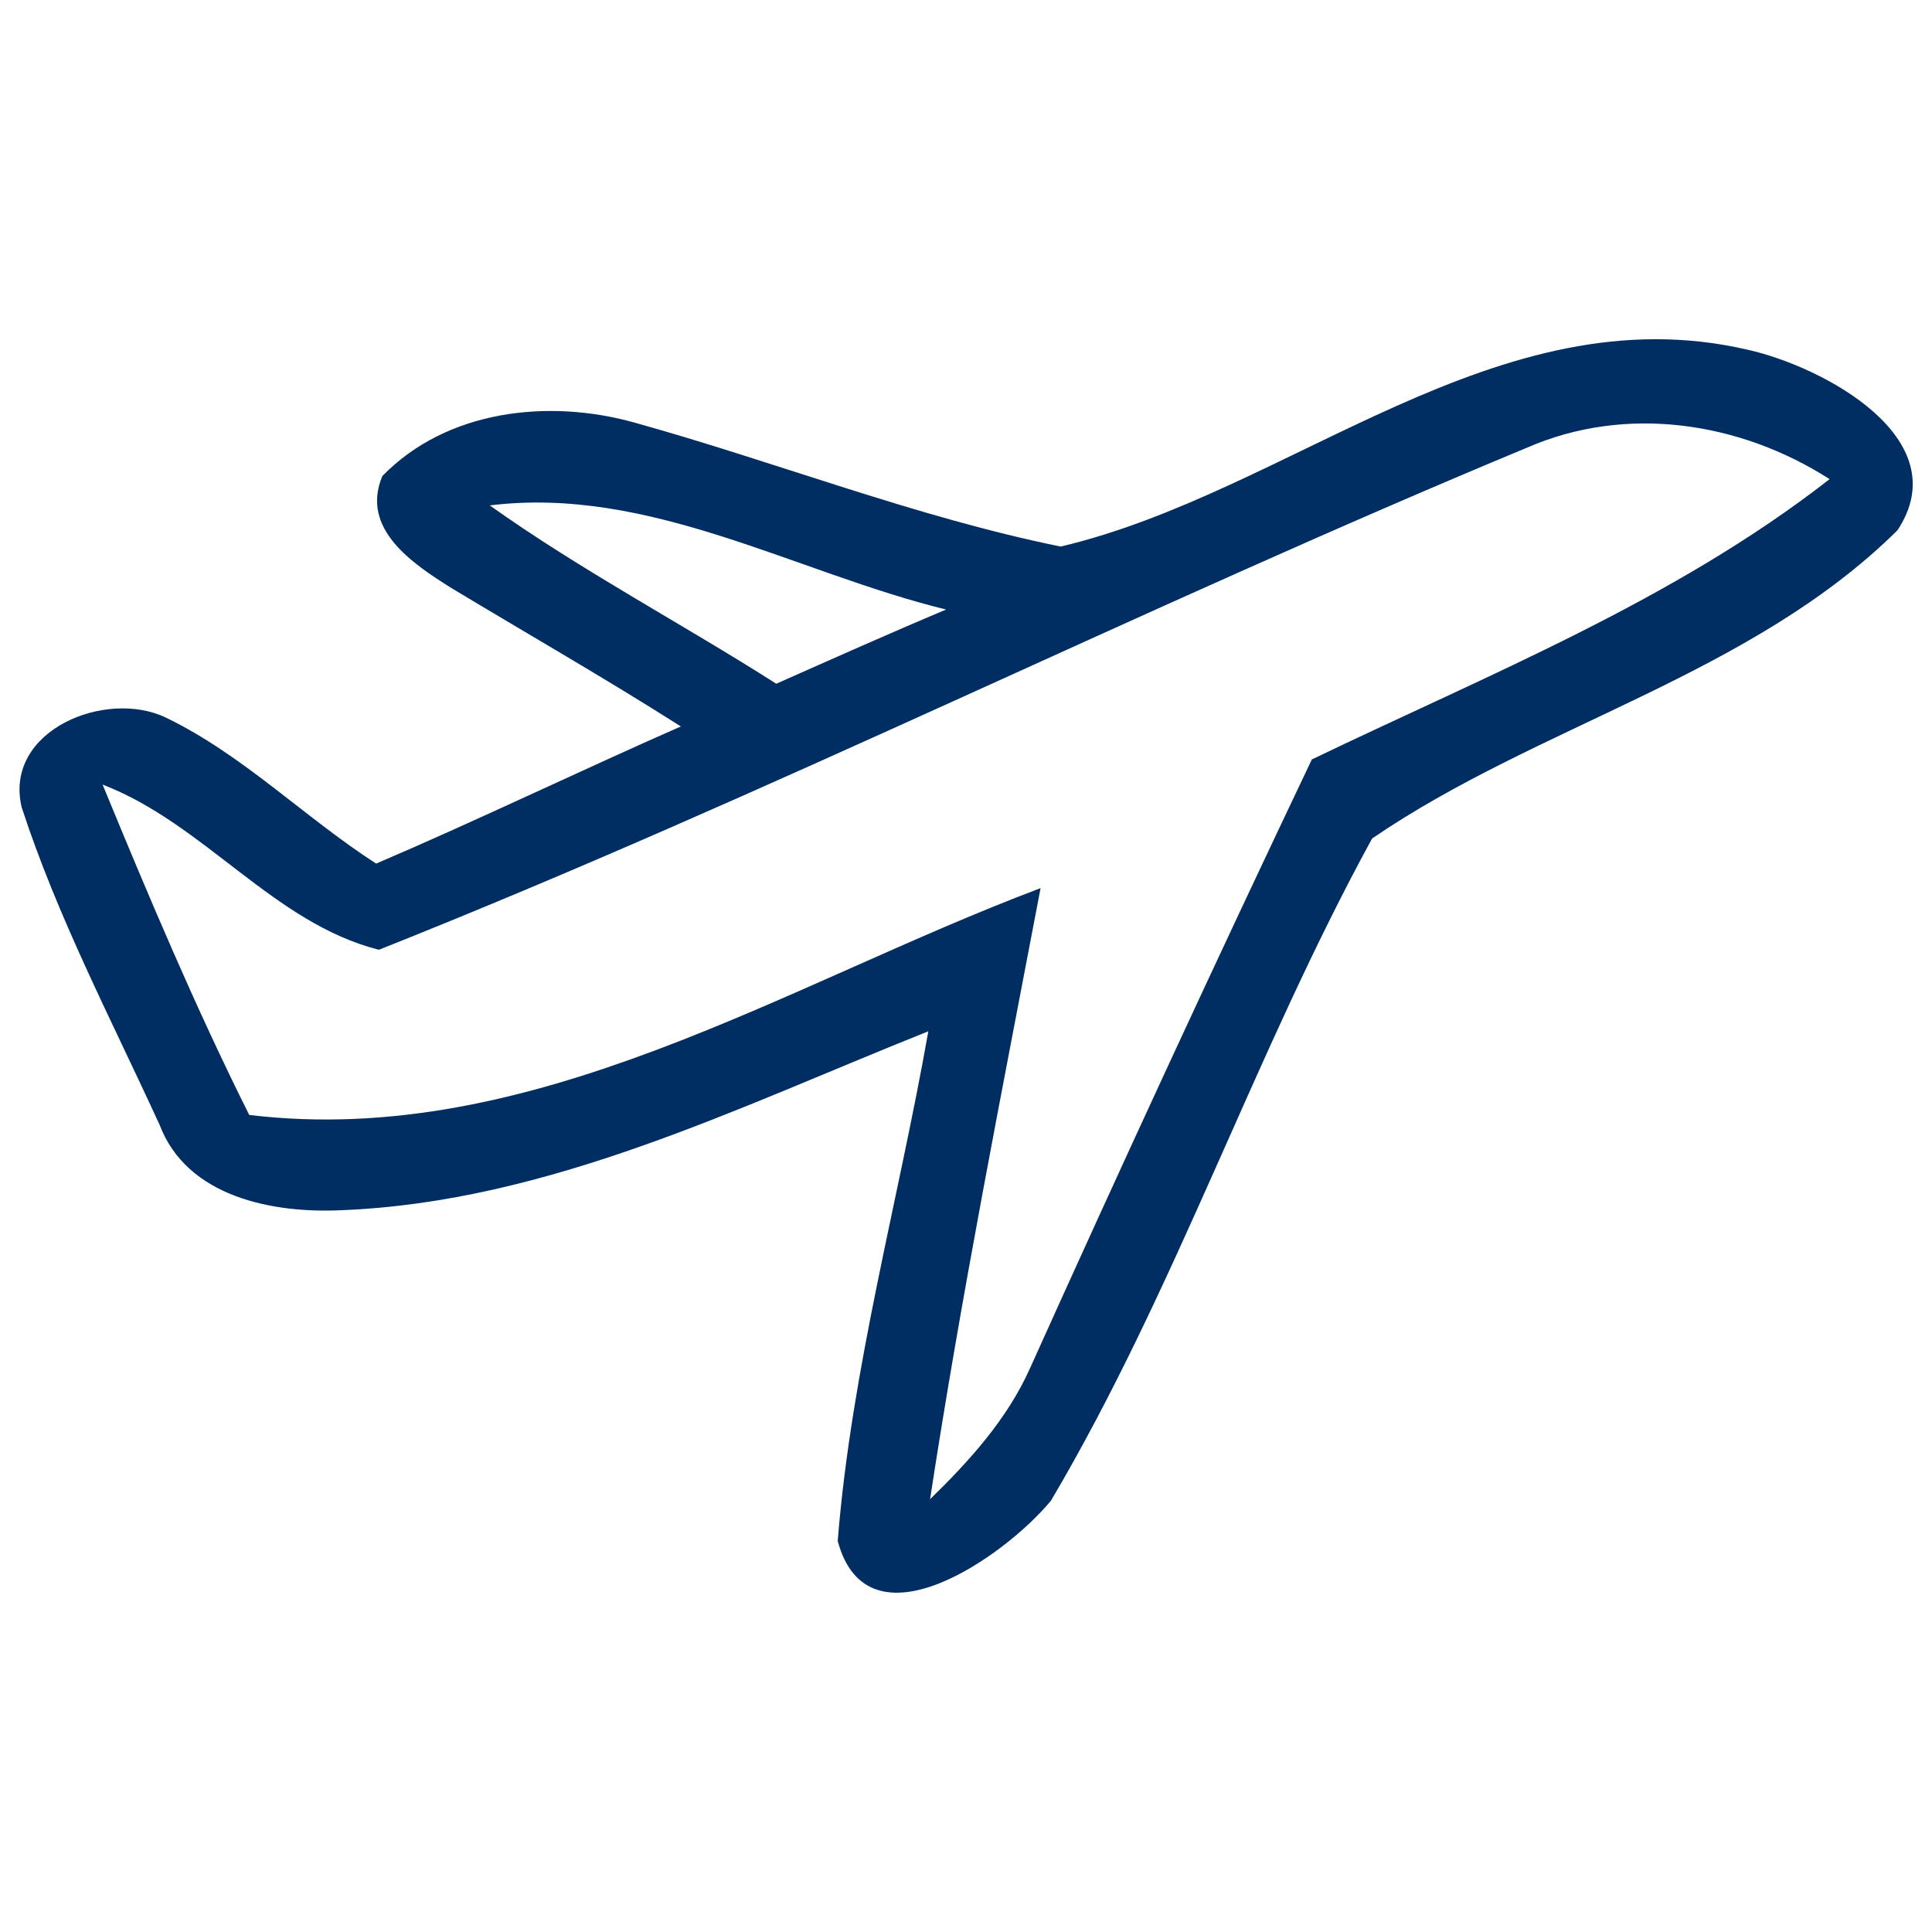 <?xml version="1.0" encoding="UTF-8"?> <svg xmlns="http://www.w3.org/2000/svg" width="1000" height="1000" viewBox="0 0 1000 1000" fill="none"> <path d="M549.001 282.9C668.501 254.7 774.801 150.9 904.501 181C943.601 189.7 1013.6 227 982.101 274.5C906.301 349.5 796.501 375 710.201 434C649.401 545.1 608.601 667.4 544.001 776.7C520.401 805.4 449.101 855.7 433.601 797.6C440.701 708.6 465.001 621.6 480.501 533.8C382.401 572.9 284.301 622.1 176.801 626.4C141.101 628.1 96.801 619.6 82.601 582.2C57.701 527.9 29.701 474.6 11.201 417.8C1.801 378 54.901 356.4 86.001 371.5C125.901 390.8 157.601 423.1 194.701 447C247.701 424.3 299.701 399.2 352.401 376C313.401 351.2 273.201 328.2 233.701 304.4C213.601 291.8 186.401 273.8 197.901 246.4C231.301 212.1 283.901 206.3 328.301 218.7C402.001 239.2 473.901 267.6 549.001 282.9ZM790.401 231.7C590.801 314.6 396.701 411.9 196.101 491.6C141.601 477.8 105.701 426.3 53.101 406.1C76.801 463.7 101.101 521.3 129.001 577.1C275.501 594.7 406.601 509.4 538.601 459.7C518.601 564.9 497.601 670 481.401 776C501.801 756.1 521.201 734.7 533.001 708.5C580.601 602.8 629.201 497.7 679.001 393.1C770.401 349.1 866.501 310.8 947.001 248C900.601 218.3 841.801 209.3 790.401 231.7ZM253.501 261.6C301.001 295.4 352.701 322.6 401.801 353.9C431.101 340.9 460.201 327.9 489.701 315.5C411.501 296.3 336.201 251.4 253.501 261.6Z" fill="#002E62"></path> </svg> 